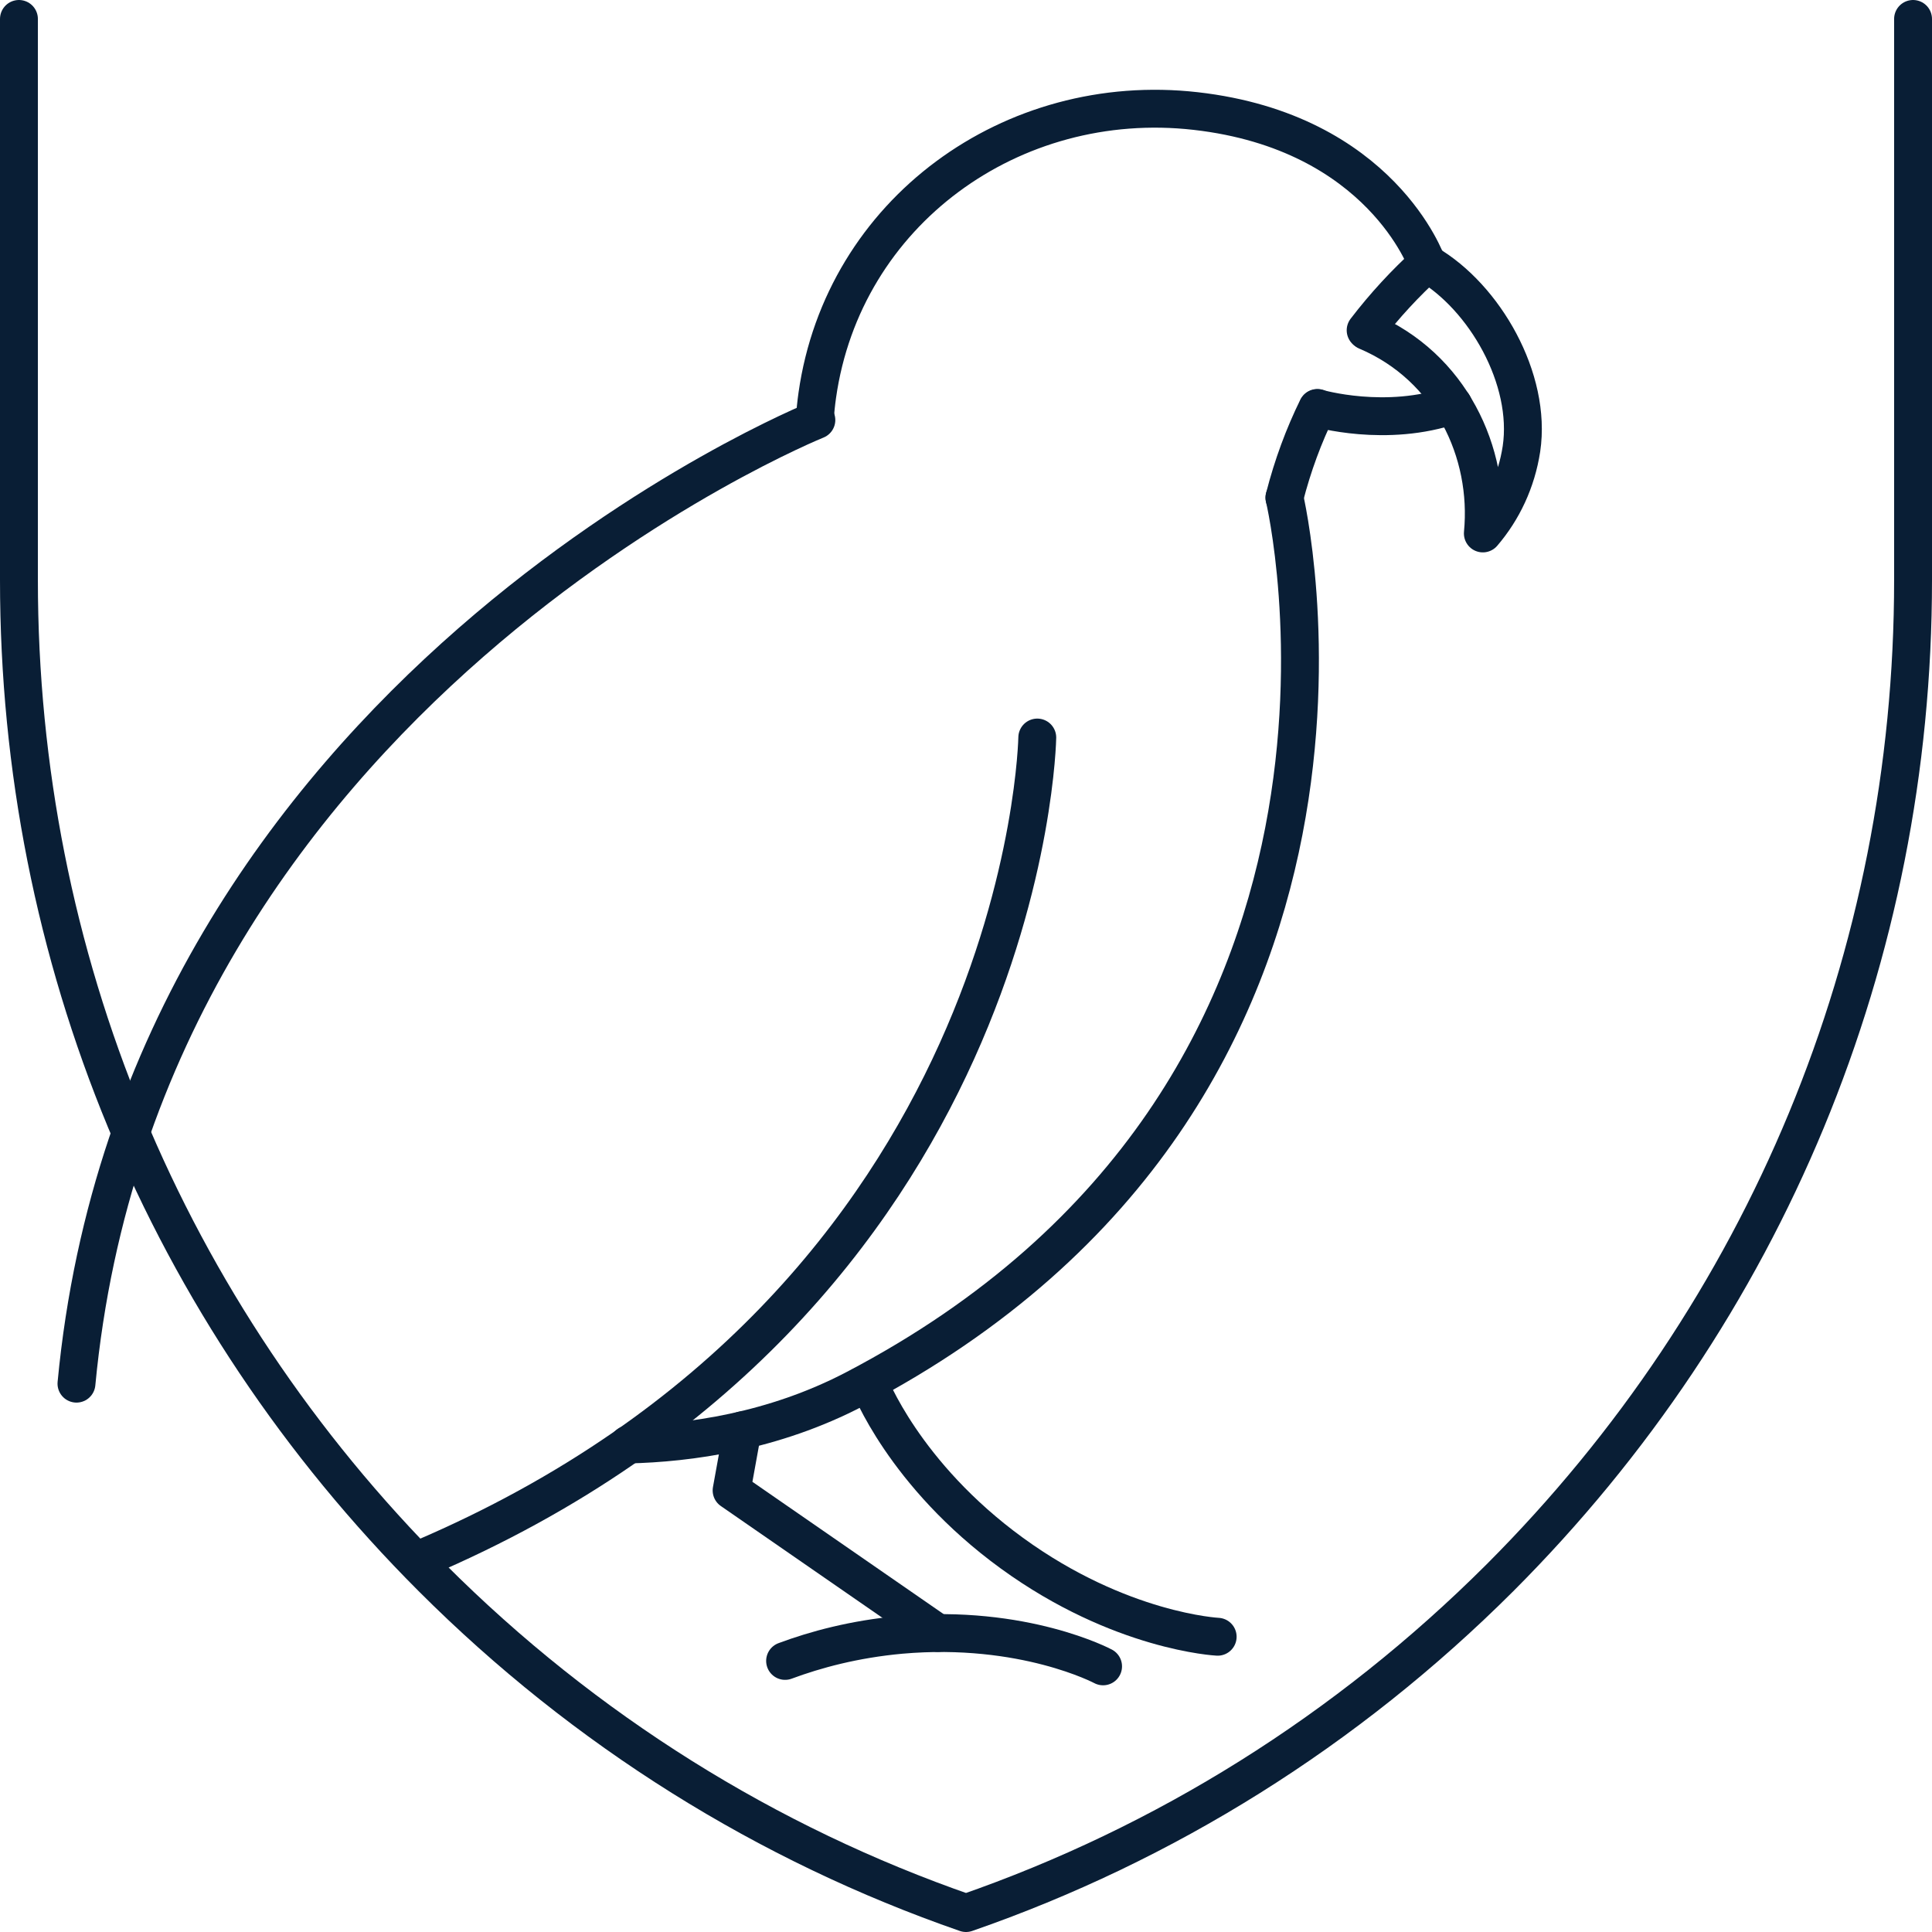 <svg width="102" height="102" viewBox="0 0 102 102" fill="none" xmlns="http://www.w3.org/2000/svg">
<g id="Group">
<path id="Vector" d="M1 1V30.625C1 50.525 8.75 69.237 22.812 83.3C30.887 91.375 40.513 97.362 51 101C61.487 97.362 71.1 91.375 79.188 83.3C93.25 69.225 101 50.525 101 30.625V1" stroke="#091E35" stroke-width="2" stroke-linecap="round" stroke-linejoin="round"/>
<path id="Vector_2" d="M69.562 21.55C69.562 21.55 73.188 22.613 76.725 21.375" stroke="#091E35" stroke-width="2" stroke-linecap="round" stroke-linejoin="round"/>
<path id="Vector_3" d="M67.813 26.275C67.813 26.275 75.276 57.562 45.151 73.325C40.813 75.6 36.338 76.187 33.176 76.262" stroke="#091E35" stroke-width="2" stroke-linecap="round" stroke-linejoin="round"/>
<path id="Vector_4" d="M72.162 17.488C76.575 19.363 78.7 23.875 78.287 28.163C79.337 26.938 80.062 25.413 80.325 23.7C80.875 20.012 78.375 15.675 75.337 13.912" stroke="#091E35" stroke-width="2" stroke-linecap="round" stroke-linejoin="round"/>
<path id="Vector_5" d="M4.037 73.05C7.5 36.525 43.1 22.175 43.1 22.175" stroke="#091E35" stroke-width="2" stroke-linecap="round" stroke-linejoin="round"/>
<path id="Vector_6" d="M54.763 38.938C54.763 38.938 54.288 68.638 22.238 82.3" stroke="#091E35" stroke-width="2" stroke-linecap="round" stroke-linejoin="round"/>
<path id="Vector_7" d="M72.099 17.437C73.112 16.112 74.212 14.937 75.337 13.912C75.337 13.912 72.924 6.975 63.124 5.862C53.424 4.762 44.524 11.2 43.149 20.862C43.087 21.287 43.049 21.712 43.012 22.137" stroke="#091E35" stroke-width="2" stroke-linecap="round" stroke-linejoin="round"/>
<path id="Vector_8" d="M67.812 26.275C68.25 24.563 68.838 22.988 69.55 21.538" stroke="#091E35" stroke-width="2" stroke-linecap="round" stroke-linejoin="round"/>
<path id="Vector_9" d="M39.2 75.513L38.625 78.688L49.5 86.212" stroke="#091E35" stroke-width="2" stroke-linecap="round" stroke-linejoin="round"/>
<path id="Vector_10" d="M41.449 87.688C43.062 87.088 45.099 86.537 47.549 86.312C54.049 85.737 58.237 87.975 58.237 87.975" stroke="#091E35" stroke-width="2" stroke-linecap="round" stroke-linejoin="round"/>
<path id="Vector_11" d="M64.287 86.412C64.287 86.412 59.149 86.162 53.424 82C47.699 77.838 45.887 73.025 45.887 73.025" stroke="#091E35" stroke-width="2" stroke-linecap="round" stroke-linejoin="round"/>
</g>
</svg>
